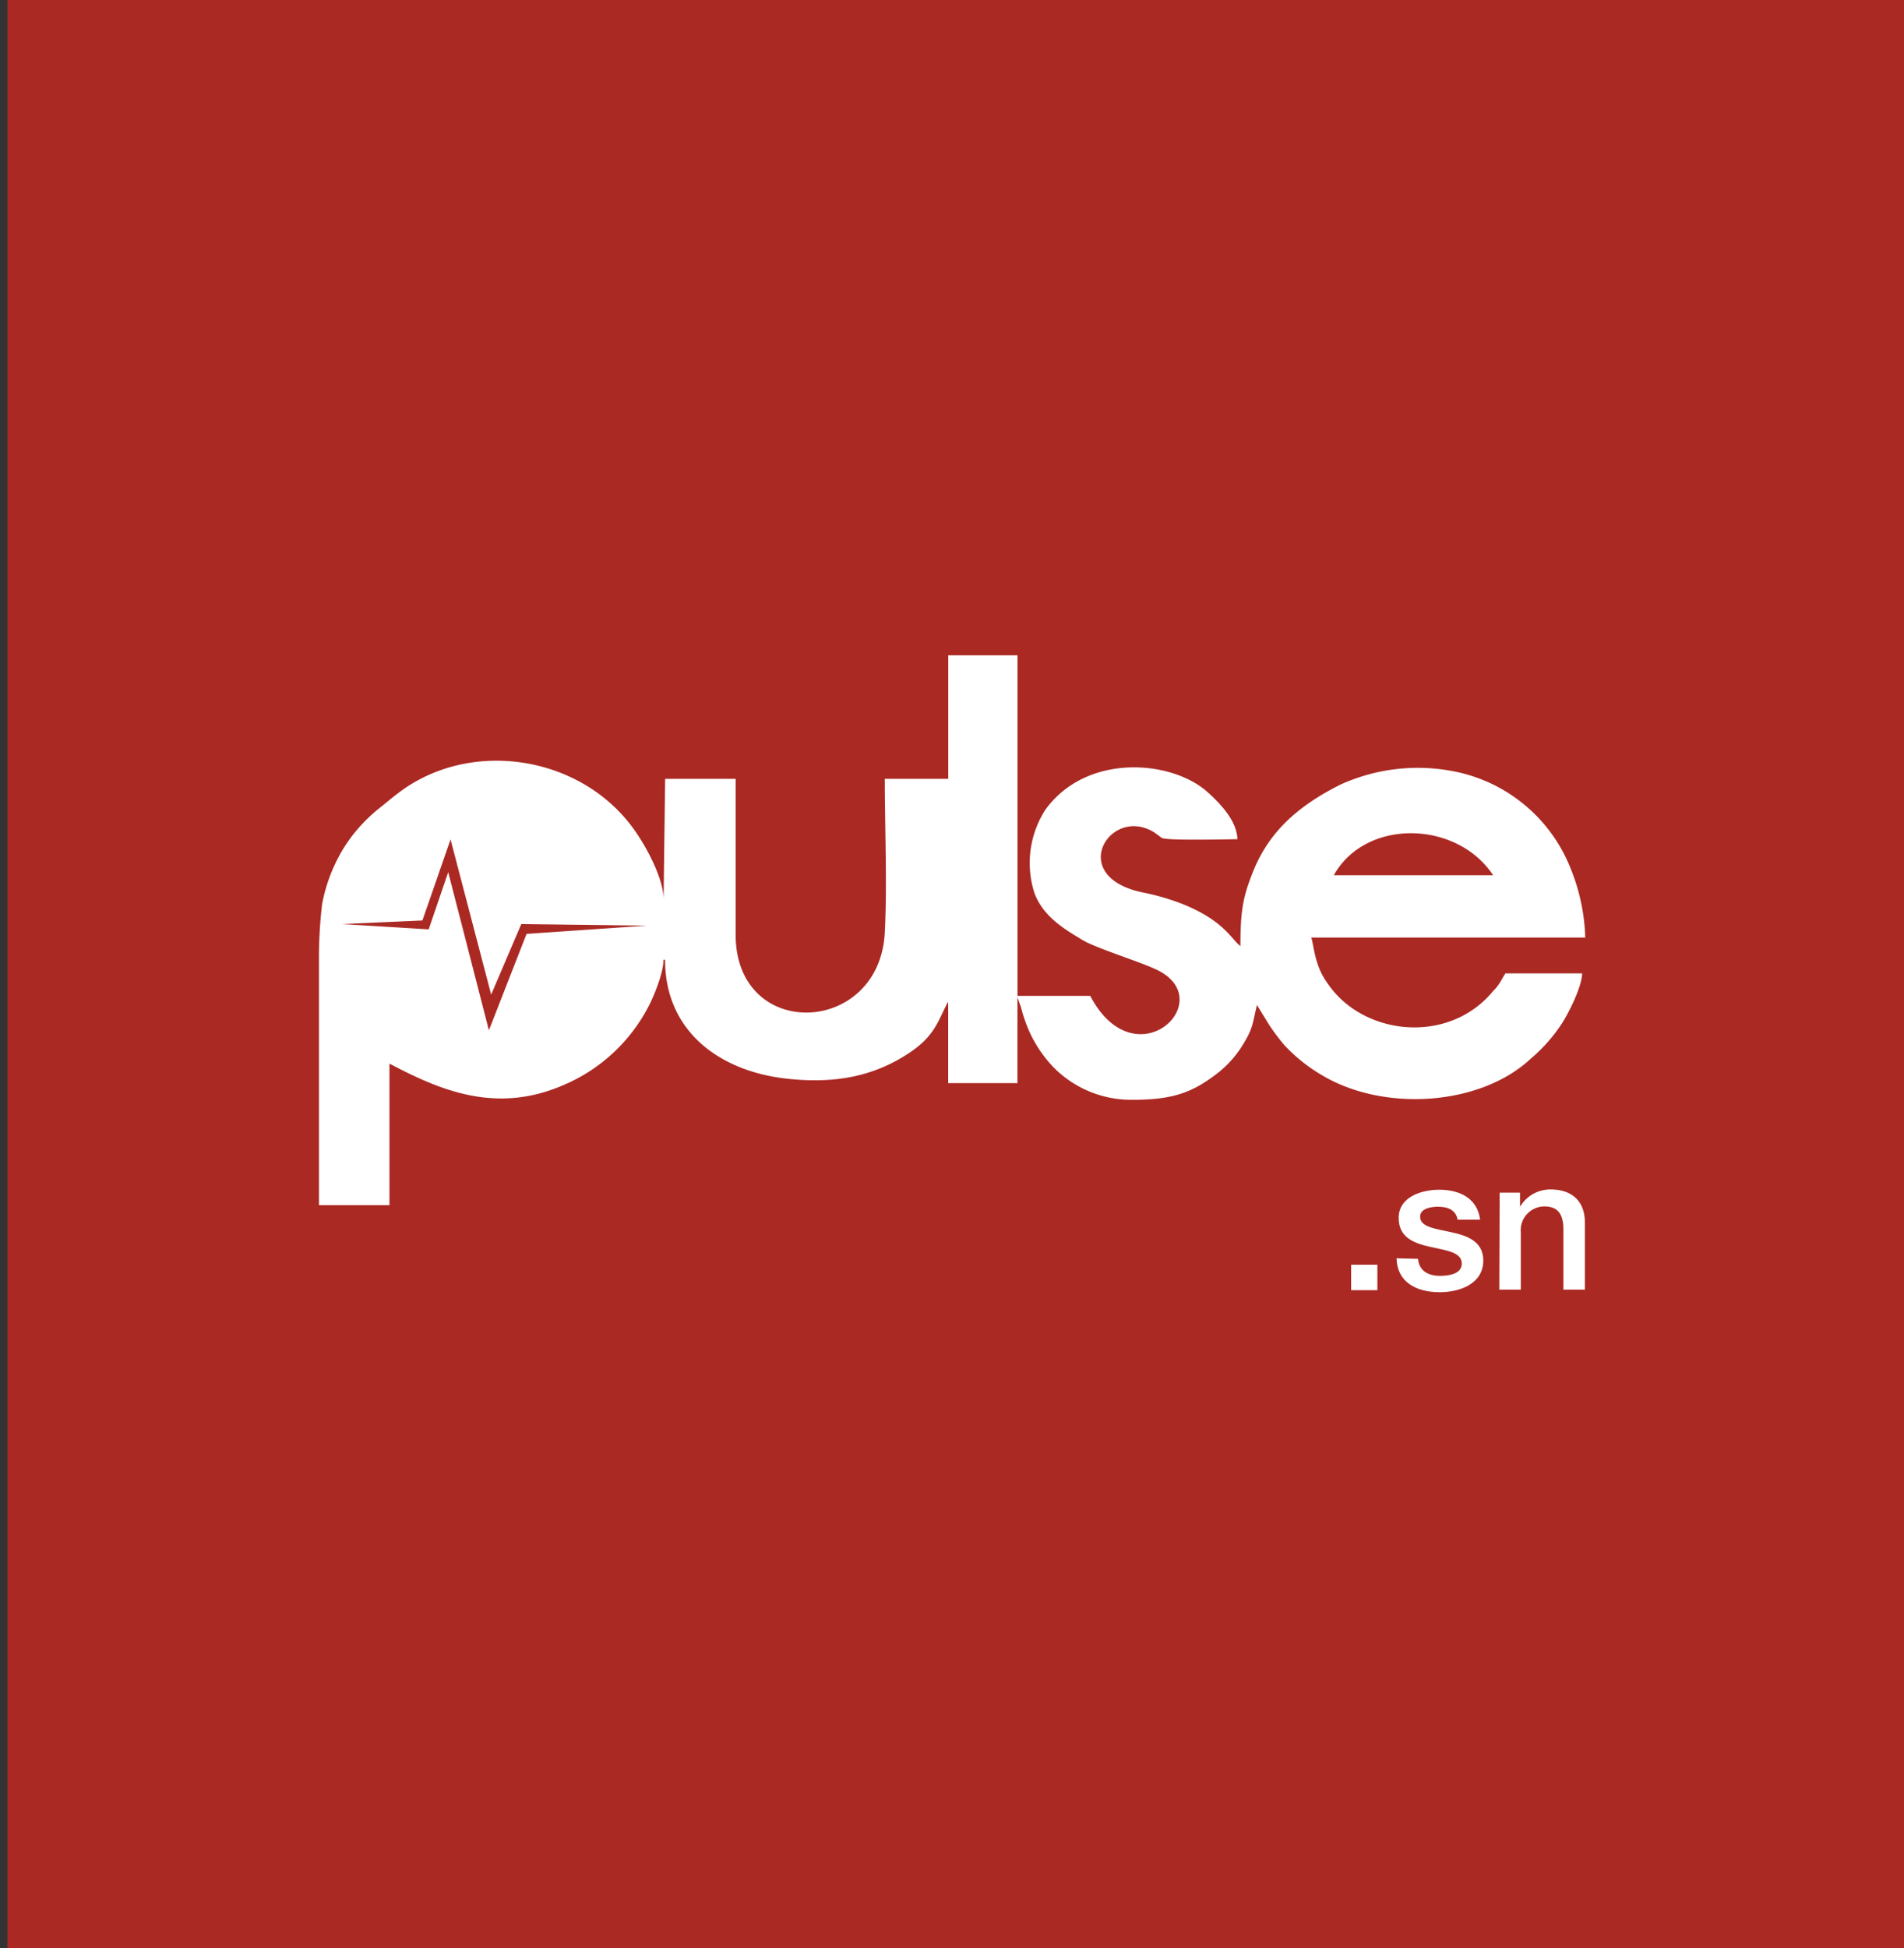 <svg id="Layer_1" data-name="Layer 1" xmlns="http://www.w3.org/2000/svg" viewBox="0 0 270 276.18"><rect x="0" y="0" width="270" height="276.18" fill="#333333" stroke="none"/><defs><style>.cls-1{fill:#ab2923;}.cls-2,.cls-3{fill:#fff;}.cls-2{fill-rule:evenodd;}</style></defs><rect class="cls-1" x="1.05" width="270" height="276.18"/><path class="cls-2" d="M175.9,134.12c-1.34-1-2.29-3.6-8.3-6a33.62,33.62,0,0,0-5.64-1.62c-10.78-2.29-4.53-12.34,1.68-8.52.29.18,1,.74,1.12.81.82.41,9.4.18,10.71.18-.06-2.6-2.44-5.07-4.22-6.67-5.09-4.58-17.16-5.58-23,2.48a13.93,13.93,0,0,0-1.55,11.85c1.13,3,3.69,4.77,6.28,6.31a12.52,12.52,0,0,0,1.23.7c3.15,1.45,8.52,3.05,10.39,4.13,7.93,4.54-3.71,15.34-10,3.41H144.29V92.9h-9.82v17.51h-9c0,7,.35,14.92,0,21.79-.76,14.72-21.24,15.46-21.15.21,0-7.32,0-14.67,0-22h-10L94.1,127.5c0-2.83-2.22-7-3.75-9.27-7.36-11.1-23.44-13.71-33.8-5.86-.93.7-1.58,1.25-2.5,2a23,23,0,0,0-4.34,4.42A21.24,21.24,0,0,0,48,121.52a23.31,23.31,0,0,0-2.32,6.64,64.27,64.27,0,0,0-.45,7.51v35.18h10V150.78c7.23,3.82,15.19,7.21,24.78,3a24.23,24.23,0,0,0,12.17-11.53c.63-1.29,1.91-4.38,1.91-6.2h.22c0,10.24,7.84,15.84,17.29,16.87,7,.77,12.44-.42,17.3-3.63,3.62-2.39,4.11-4.53,5.4-7l.08-.13a1,1,0,0,1,.08-.14v11.53h9.82V141.38l.5,1.42c.16.57.24.94.44,1.48a18,18,0,0,0,4.34,7.19,15.49,15.49,0,0,0,11.16,4.44c5.75,0,8.47-1.14,11.75-3.63a15.12,15.12,0,0,0,3.67-4c1.57-2.5,1.48-3.17,2.1-5.81l1.79,2.91a31.89,31.89,0,0,0,2.11,2.79,23.44,23.44,0,0,0,5.35,4.27c8.81,5.25,22.46,4.3,29.56-2.34a23.23,23.23,0,0,0,3.44-3.6c.4-.53.69-.93,1.06-1.51.86-1.34,2.77-5.06,2.81-7H213.48c-.41.61-.68,1.22-1.15,1.84-.29.39-.41.44-.7.79-6.27,7.46-18.16,6.2-23.22-1a11.48,11.48,0,0,1-1.13-1.87c-1-2.21-1.06-4.25-1.35-4.84H224.8a28.18,28.18,0,0,0-2.16-10,22.4,22.4,0,0,0-17.08-13.67,26.49,26.49,0,0,0-15.5,2c-5.54,2.79-10,6.34-12.39,12.38-1.46,3.66-1.77,5.6-1.77,10.62Zm-116-3.63L48.51,131l12.28.75,2.77-8.11,5.77,22.42,5.34-13.67,17.08-1.17L73.92,131l-4.27,10-5.76-22Zm129.21-6.41h22.63C206.57,116.27,193.65,116,189.14,124.08Z"/><path class="cls-3" d="M191.6,179.29h3.72v3.61H191.6Z"/><path class="cls-3" d="M201.09,178.46c.16,1.76,1.5,2.41,3.13,2.41,1.15,0,3.15-.24,3.07-1.82s-2.3-1.79-4.52-2.3-4.43-1.28-4.43-4.09c0-3,3.26-4,5.77-4,2.83,0,5.4,1.18,5.78,4.25H206.7c-.26-1.44-1.47-1.84-2.8-1.84-.89,0-2.52.21-2.52,1.42,0,1.49,2.25,1.71,4.5,2.21s4.46,1.31,4.46,4c0,3.29-3.32,4.49-6.18,4.49-3.47,0-6.06-1.55-6.12-4.81Z"/><path class="cls-3" d="M212.66,169.08h2.89v2l0,0a5,5,0,0,1,4.31-2.46c3,0,4.89,1.61,4.89,4.71v9.49h-3.05v-8.69c-.05-2.17-.91-3.1-2.7-3.1a3.36,3.36,0,0,0-3.34,3.63v8.16h-3.05Z"/></svg>